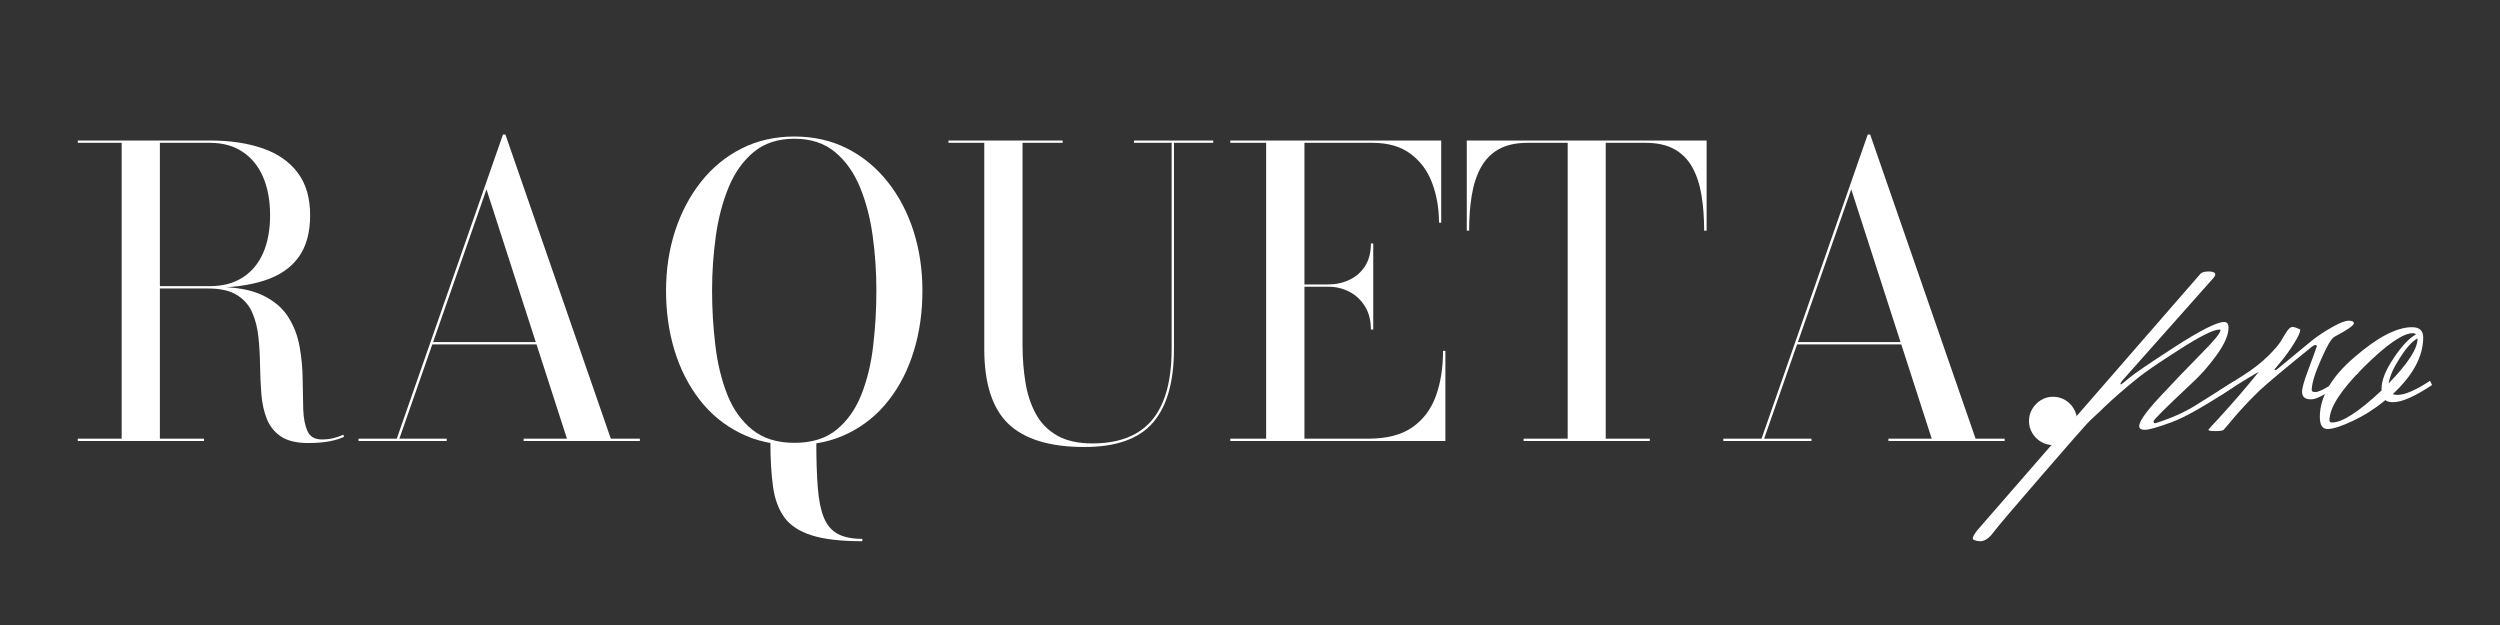 <svg version="1.0" preserveAspectRatio="xMidYMid meet" height="50" viewBox="0 0 150 37.5" zoomAndPan="magnify" width="200" xmlns:xlink="http://www.w3.org/1999/xlink" xmlns="http://www.w3.org/2000/svg"><rect x="0" y="0" width="150" height="37.5" fill="#333333" stroke="none"/><defs><g></g></defs><g fill-opacity="1" fill="#ffffff"><g transform="translate(4.155, 26.461)"><g><path d="M 4.836 -9.195 L 4.836 -9.293 L 8.445 -9.293 C 9.211 -9.293 9.867 -9.465 10.402 -9.809 C 10.941 -10.152 11.352 -10.645 11.633 -11.281 C 11.91 -11.918 12.051 -12.676 12.051 -13.547 C 12.051 -14.422 11.91 -15.184 11.633 -15.836 C 11.352 -16.488 10.941 -16.992 10.402 -17.352 C 9.863 -17.711 9.211 -17.891 8.445 -17.891 L 0.512 -17.891 L 0.512 -18.031 L 8.445 -18.031 C 9.652 -18.031 10.711 -17.871 11.609 -17.559 C 12.512 -17.246 13.211 -16.758 13.707 -16.098 C 14.203 -15.441 14.453 -14.59 14.453 -13.547 C 14.453 -12.508 14.223 -11.668 13.758 -11.027 C 13.293 -10.387 12.613 -9.922 11.719 -9.633 C 10.824 -9.34 9.734 -9.195 8.445 -9.195 Z M 0.512 0 L 0.512 -0.141 L 8.086 -0.141 L 8.086 0 Z M 3.145 -0.074 L 3.145 -17.941 L 5.438 -17.941 L 5.438 -0.074 Z M 14.332 0.121 C 13.637 0.121 13.094 -0.012 12.703 -0.27 C 12.316 -0.531 12.035 -0.883 11.855 -1.324 C 11.68 -1.766 11.57 -2.262 11.527 -2.812 C 11.484 -3.359 11.457 -3.93 11.449 -4.516 C 11.441 -5.102 11.41 -5.668 11.352 -6.219 C 11.297 -6.77 11.172 -7.266 10.98 -7.707 C 10.789 -8.148 10.48 -8.5 10.059 -8.762 C 9.641 -9.023 9.059 -9.152 8.324 -9.152 L 4.836 -9.152 L 4.836 -9.246 L 8.805 -9.246 C 9.977 -9.246 10.906 -9.078 11.594 -8.75 C 12.285 -8.418 12.801 -7.98 13.141 -7.438 C 13.484 -6.895 13.711 -6.297 13.824 -5.645 C 13.938 -4.996 14 -4.344 14.004 -3.691 C 14.012 -3.039 14.023 -2.441 14.039 -1.898 C 14.059 -1.355 14.145 -0.922 14.297 -0.59 C 14.445 -0.258 14.734 -0.094 15.152 -0.094 C 15.41 -0.094 15.645 -0.121 15.863 -0.176 C 16.082 -0.23 16.273 -0.297 16.441 -0.379 L 16.496 -0.262 C 16.305 -0.156 16.023 -0.066 15.66 0.008 C 15.293 0.082 14.852 0.121 14.332 0.121 Z M 14.332 0.121"></path></g></g></g><g fill-opacity="1" fill="#ffffff"><g transform="translate(21.001, 26.461)"><g><path d="M 4.902 -5.797 L 4.902 -5.938 L 12.578 -5.938 L 12.578 -5.797 Z M 9.324 -18.387 L 15.648 -0.141 L 17.391 -0.141 L 17.391 0 L 10.418 0 L 10.418 -0.141 L 13.016 -0.141 L 8.188 -15.098 L 2.961 -0.141 L 5.801 -0.141 L 5.801 0 L 0.512 0 L 0.512 -0.141 L 2.805 -0.141 L 9.176 -18.387 Z M 9.324 -18.387"></path></g></g></g><g fill-opacity="1" fill="#ffffff"><g transform="translate(38.892, 26.461)"><g><path d="M 12.848 6.012 C 11.566 6.012 10.555 5.895 9.812 5.66 C 9.07 5.426 8.523 5.066 8.172 4.586 C 7.82 4.102 7.59 3.48 7.488 2.73 C 7.383 1.977 7.332 1.082 7.332 0.043 C 7.809 0.148 8.27 0.203 8.711 0.203 C 9.148 0.203 9.609 0.148 10.086 0.043 C 10.086 1.133 10.117 2.051 10.176 2.801 C 10.234 3.547 10.355 4.145 10.539 4.594 C 10.727 5.047 11 5.371 11.371 5.57 C 11.738 5.77 12.23 5.871 12.848 5.871 Z M 8.773 0.242 C 7.555 0.242 6.469 0.004 5.516 -0.477 C 4.562 -0.953 3.754 -1.613 3.094 -2.465 C 2.434 -3.312 1.93 -4.297 1.586 -5.414 C 1.242 -6.531 1.07 -7.734 1.07 -9.016 C 1.07 -10.297 1.254 -11.496 1.617 -12.613 C 1.984 -13.734 2.504 -14.715 3.18 -15.566 C 3.852 -16.414 4.664 -17.078 5.609 -17.555 C 6.559 -18.031 7.613 -18.27 8.773 -18.27 C 9.934 -18.27 10.988 -18.031 11.93 -17.555 C 12.871 -17.078 13.68 -16.414 14.355 -15.566 C 15.035 -14.715 15.551 -13.734 15.914 -12.613 C 16.273 -11.496 16.453 -10.297 16.453 -9.016 C 16.453 -7.734 16.285 -6.531 15.941 -5.414 C 15.602 -4.297 15.105 -3.312 14.445 -2.465 C 13.789 -1.613 12.984 -0.953 12.031 -0.477 C 11.078 0.004 9.992 0.242 8.773 0.242 Z M 8.773 0.109 C 9.824 0.109 10.672 -0.156 11.316 -0.691 C 11.961 -1.223 12.457 -1.93 12.801 -2.812 C 13.148 -3.695 13.383 -4.676 13.504 -5.758 C 13.629 -6.84 13.691 -7.926 13.691 -9.02 C 13.691 -10.113 13.621 -11.199 13.473 -12.277 C 13.328 -13.355 13.074 -14.336 12.711 -15.219 C 12.348 -16.102 11.848 -16.809 11.207 -17.34 C 10.566 -17.871 9.758 -18.137 8.773 -18.137 C 7.789 -18.137 6.973 -17.871 6.332 -17.34 C 5.691 -16.809 5.188 -16.102 4.824 -15.219 C 4.461 -14.336 4.203 -13.355 4.055 -12.277 C 3.906 -11.199 3.832 -10.113 3.832 -9.02 C 3.832 -7.926 3.898 -6.84 4.027 -5.758 C 4.152 -4.676 4.391 -3.695 4.734 -2.812 C 5.078 -1.93 5.578 -1.223 6.23 -0.691 C 6.883 -0.156 7.73 0.109 8.773 0.109 Z M 8.773 0.109"></path></g></g></g><g fill-opacity="1" fill="#ffffff"><g transform="translate(56.411, 26.461)"><g><path d="M 16.383 -18.031 L 16.383 -17.891 L 14.027 -17.891 L 14.027 -5.527 C 14.027 -3.551 13.605 -2.074 12.766 -1.102 C 11.926 -0.129 10.555 0.359 8.656 0.359 C 6.582 0.359 5.059 -0.105 4.094 -1.027 C 3.129 -1.953 2.645 -3.453 2.645 -5.527 L 2.645 -17.891 L 0.496 -17.891 L 0.496 -18.031 L 7.348 -18.031 L 7.348 -17.891 L 4.941 -17.891 L 4.941 -5.77 C 4.941 -4.977 5 -4.223 5.117 -3.512 C 5.234 -2.801 5.441 -2.172 5.742 -1.625 C 6.043 -1.074 6.465 -0.645 7.016 -0.328 C 7.562 -0.016 8.27 0.145 9.137 0.145 C 10.191 0.145 11.074 -0.062 11.777 -0.469 C 12.48 -0.879 13.008 -1.5 13.359 -2.34 C 13.711 -3.176 13.887 -4.238 13.887 -5.527 L 13.887 -17.891 L 11.629 -17.891 L 11.629 -18.031 Z M 16.383 -18.031"></path></g></g></g><g fill-opacity="1" fill="#ffffff"><g transform="translate(73.305, 26.461)"><g><path d="M 0.512 0 L 0.512 -0.141 L 2.664 -0.141 L 2.664 -17.891 L 0.512 -17.891 L 0.512 -18.031 L 13.168 -18.031 L 13.168 -13.102 L 13.035 -13.102 C 13.035 -13.957 12.898 -14.75 12.625 -15.477 C 12.355 -16.203 11.926 -16.785 11.336 -17.227 C 10.746 -17.668 9.984 -17.891 9.047 -17.891 L 4.961 -17.891 L 4.961 -0.141 L 8.801 -0.141 C 9.902 -0.141 10.777 -0.367 11.43 -0.82 C 12.082 -1.273 12.555 -1.898 12.844 -2.691 C 13.133 -3.484 13.277 -4.391 13.277 -5.41 L 13.418 -5.41 L 13.418 0 Z M 8.949 -6.688 C 8.949 -7.223 8.832 -7.684 8.602 -8.066 C 8.367 -8.449 8.059 -8.746 7.668 -8.949 C 7.281 -9.152 6.855 -9.258 6.398 -9.258 L 4.082 -9.258 L 4.082 -9.395 L 6.398 -9.395 C 6.855 -9.395 7.281 -9.488 7.668 -9.676 C 8.059 -9.859 8.367 -10.133 8.602 -10.5 C 8.832 -10.863 8.949 -11.316 8.949 -11.852 L 9.09 -11.852 L 9.09 -6.688 Z M 8.949 -6.688"></path></g></g></g><g fill-opacity="1" fill="#ffffff"><g transform="translate(87.495, 26.461)"><g><path d="M 3.922 0 L 3.922 -0.141 L 6.566 -0.141 L 6.566 -17.891 L 4.156 -17.891 C 3.449 -17.891 2.867 -17.758 2.414 -17.5 C 1.961 -17.242 1.609 -16.875 1.352 -16.402 C 1.094 -15.93 0.914 -15.371 0.809 -14.727 C 0.703 -14.086 0.652 -13.383 0.652 -12.621 L 0.512 -12.621 L 0.512 -18.031 L 14.902 -18.031 L 14.902 -12.621 L 14.754 -12.621 C 14.754 -13.383 14.703 -14.086 14.598 -14.727 C 14.496 -15.371 14.312 -15.93 14.055 -16.402 C 13.797 -16.875 13.441 -17.242 12.984 -17.5 C 12.527 -17.758 11.949 -17.891 11.246 -17.891 L 8.848 -17.891 L 8.848 -0.141 L 11.492 -0.141 L 11.492 0 Z M 3.922 0"></path></g></g></g><g fill-opacity="1" fill="#ffffff"><g transform="translate(102.887, 26.461)"><g><path d="M 4.902 -5.797 L 4.902 -5.938 L 12.578 -5.938 L 12.578 -5.797 Z M 9.324 -18.387 L 15.648 -0.141 L 17.391 -0.141 L 17.391 0 L 10.418 0 L 10.418 -0.141 L 13.016 -0.141 L 8.188 -15.098 L 2.961 -0.141 L 5.801 -0.141 L 5.801 0 L 0.512 0 L 0.512 -0.141 L 2.805 -0.141 L 9.176 -18.387 Z M 9.324 -18.387"></path></g></g></g><g fill-opacity="1" fill="#ffffff"><g transform="translate(120.778, 26.461)"><g><path d="M 2.402 0.242 C 2.141 0.242 1.898 0.176 1.684 0.047 C 1.465 -0.082 1.293 -0.254 1.16 -0.477 C 1.027 -0.695 0.961 -0.938 0.961 -1.203 C 0.961 -1.465 1.027 -1.707 1.16 -1.93 C 1.293 -2.148 1.465 -2.324 1.684 -2.457 C 1.898 -2.59 2.141 -2.656 2.402 -2.656 C 2.668 -2.656 2.91 -2.59 3.133 -2.457 C 3.352 -2.324 3.527 -2.148 3.652 -1.93 C 3.781 -1.707 3.848 -1.465 3.848 -1.203 C 3.848 -0.938 3.781 -0.695 3.652 -0.477 C 3.527 -0.254 3.352 -0.082 3.133 0.047 C 2.91 0.176 2.668 0.242 2.402 0.242 Z M 2.402 0.242"></path></g></g></g><g fill-opacity="1" fill="#ffffff"><g transform="translate(125.634, 25.741)"><g><path d="M -7 6.078 L 6.391 -9.312 C 6.473 -9.406 6.641 -9.453 6.891 -9.453 C 7.148 -9.453 7.281 -9.391 7.281 -9.266 C 7.281 -9.211 7.242 -9.145 7.172 -9.062 L 1.703 -2.906 C 1.629 -2.812 1.594 -2.75 1.594 -2.719 C 1.594 -2.688 1.602 -2.672 1.625 -2.672 C 1.645 -2.672 1.801 -2.797 2.094 -3.047 C 2.383 -3.297 3.301 -3.922 4.844 -4.922 C 6.395 -5.922 7.383 -6.422 7.812 -6.422 C 7.988 -6.422 8.078 -6.305 8.078 -6.078 C 8.078 -5.648 7.844 -5.109 7.375 -4.453 C 6.914 -3.805 6.395 -3.219 5.812 -2.688 C 4.32 -1.289 3.578 -0.551 3.578 -0.469 C 3.578 -0.383 3.609 -0.344 3.672 -0.344 C 4.578 -0.625 5.363 -0.969 6.031 -1.375 L 8.391 -2.859 L 8.422 -2.547 C 6.734 -1.422 5.477 -0.707 4.656 -0.406 C 3.832 -0.102 3.301 0.047 3.062 0.047 C 2.832 0.047 2.719 -0.023 2.719 -0.172 C 2.719 -0.453 3.117 -1.023 3.922 -1.891 C 4.734 -2.766 5.547 -3.613 6.359 -4.438 C 7.18 -5.258 7.594 -5.754 7.594 -5.922 C 7.594 -5.953 7.57 -5.969 7.531 -5.969 C 7.176 -5.969 6.375 -5.566 5.125 -4.766 C 3.883 -3.973 3.062 -3.41 2.656 -3.078 C 2.25 -2.754 1.875 -2.441 1.531 -2.141 C 1.195 -1.848 0.922 -1.598 0.703 -1.391 C 0.492 -1.18 0.285 -0.984 0.078 -0.797 C -0.117 -0.617 -0.281 -0.461 -0.406 -0.328 C -0.531 -0.203 -1.438 0.832 -3.125 2.781 C -4.812 4.727 -5.781 5.867 -6.031 6.203 C -6.289 6.555 -6.555 6.734 -6.828 6.734 C -7.117 6.711 -7.266 6.656 -7.266 6.562 C -7.266 6.469 -7.176 6.305 -7 6.078 Z M -7 6.078"></path></g></g></g><g fill-opacity="1" fill="#ffffff"><g transform="translate(133.203, 25.741)"><g><path d="M 8.125 -3.578 L 8.312 -3.359 C 7.582 -2.91 6.984 -2.535 6.516 -2.234 C 6.047 -1.93 5.691 -1.781 5.453 -1.781 C 5.098 -1.781 4.922 -1.93 4.922 -2.234 C 4.922 -2.461 5.047 -2.906 5.297 -3.562 C 5.547 -4.227 5.719 -4.703 5.812 -4.984 L 5.75 -5.047 C 5.688 -5.047 5.613 -5.016 5.531 -4.953 C 3.914 -3.648 2.867 -2.773 2.391 -2.328 C 1.922 -1.879 1.461 -1.398 1.016 -0.891 C 0.578 -0.379 0.336 -0.098 0.297 -0.047 C 0.254 0.004 0.227 0.035 0.219 0.047 C 0.164 0.098 0 0.125 -0.281 0.125 C -0.562 0.125 -0.703 0.098 -0.703 0.047 C -0.672 -0.004 -0.469 -0.227 -0.094 -0.625 C 0.801 -1.602 1.609 -2.539 2.328 -3.438 L 1.641 -3.031 C 0.898 -2.582 0.363 -2.242 0.031 -2.016 L -0.078 -2.281 L 1.438 -3.25 C 1.988 -3.602 2.457 -3.969 2.844 -4.344 C 3.238 -4.727 3.508 -5.039 3.656 -5.281 C 3.801 -5.531 3.926 -5.734 4.031 -5.891 C 4.145 -6.047 4.25 -6.125 4.344 -6.125 C 4.445 -6.125 4.602 -6.07 4.812 -5.969 C 4.812 -5.801 4.68 -5.516 4.422 -5.109 C 4.172 -4.711 3.914 -4.359 3.656 -4.047 L 3.266 -3.578 C 3.266 -3.547 3.273 -3.531 3.297 -3.531 C 3.336 -3.531 3.391 -3.555 3.453 -3.609 C 3.523 -3.672 3.797 -3.895 4.266 -4.281 C 4.742 -4.676 5.156 -5.016 5.5 -5.297 C 5.852 -5.578 6.258 -5.848 6.719 -6.109 C 7.176 -6.367 7.508 -6.5 7.719 -6.5 C 7.926 -6.5 8.031 -6.445 8.031 -6.344 C 8.031 -6.219 7.641 -5.945 6.859 -5.531 C 6.68 -5.438 6.41 -4.973 6.047 -4.141 C 5.68 -3.316 5.5 -2.711 5.5 -2.328 C 5.5 -2.254 5.578 -2.219 5.734 -2.219 C 5.891 -2.219 6.191 -2.359 6.641 -2.641 Z M 8.125 -3.578"></path></g></g></g><g fill-opacity="1" fill="#ffffff"><g transform="translate(139.331, 25.741)"><g><path d="M 5.719 -5.406 L 5.719 -5.438 C 5.406 -5.27 5.055 -4.883 4.672 -4.281 C 4.285 -3.688 4.055 -3.172 3.984 -2.734 C 5.141 -3.922 5.719 -4.812 5.719 -5.406 Z M 0.594 -0.391 C 1.207 -0.391 2.195 -1.031 3.562 -2.312 L 3.562 -2.422 C 3.562 -2.922 3.805 -3.535 4.297 -4.266 C 4.785 -4.992 5.227 -5.461 5.625 -5.672 C 5.582 -5.723 5.52 -5.75 5.438 -5.75 C 4.844 -5.75 3.859 -5.066 2.484 -3.703 C 1.117 -2.336 0.438 -1.281 0.438 -0.531 C 0.438 -0.438 0.488 -0.391 0.594 -0.391 Z M -0.141 -0.719 C -0.141 -1.926 0.551 -3.125 1.938 -4.312 C 3.32 -5.508 4.473 -6.109 5.391 -6.109 C 5.836 -6.109 6.062 -5.906 6.062 -5.5 C 6.062 -4.363 5.453 -3.227 4.234 -2.094 C 4.328 -2.062 4.422 -2.047 4.516 -2.047 C 4.961 -2.047 5.613 -2.328 6.469 -2.891 L 6.594 -2.641 C 5.562 -1.953 4.781 -1.609 4.25 -1.609 C 4.039 -1.609 3.891 -1.648 3.797 -1.734 C 3.172 -1.223 2.516 -0.805 1.828 -0.484 C 1.141 -0.16 0.641 0 0.328 0 C 0.016 0 -0.141 -0.238 -0.141 -0.719 Z M -0.141 -0.719"></path></g></g></g></svg>